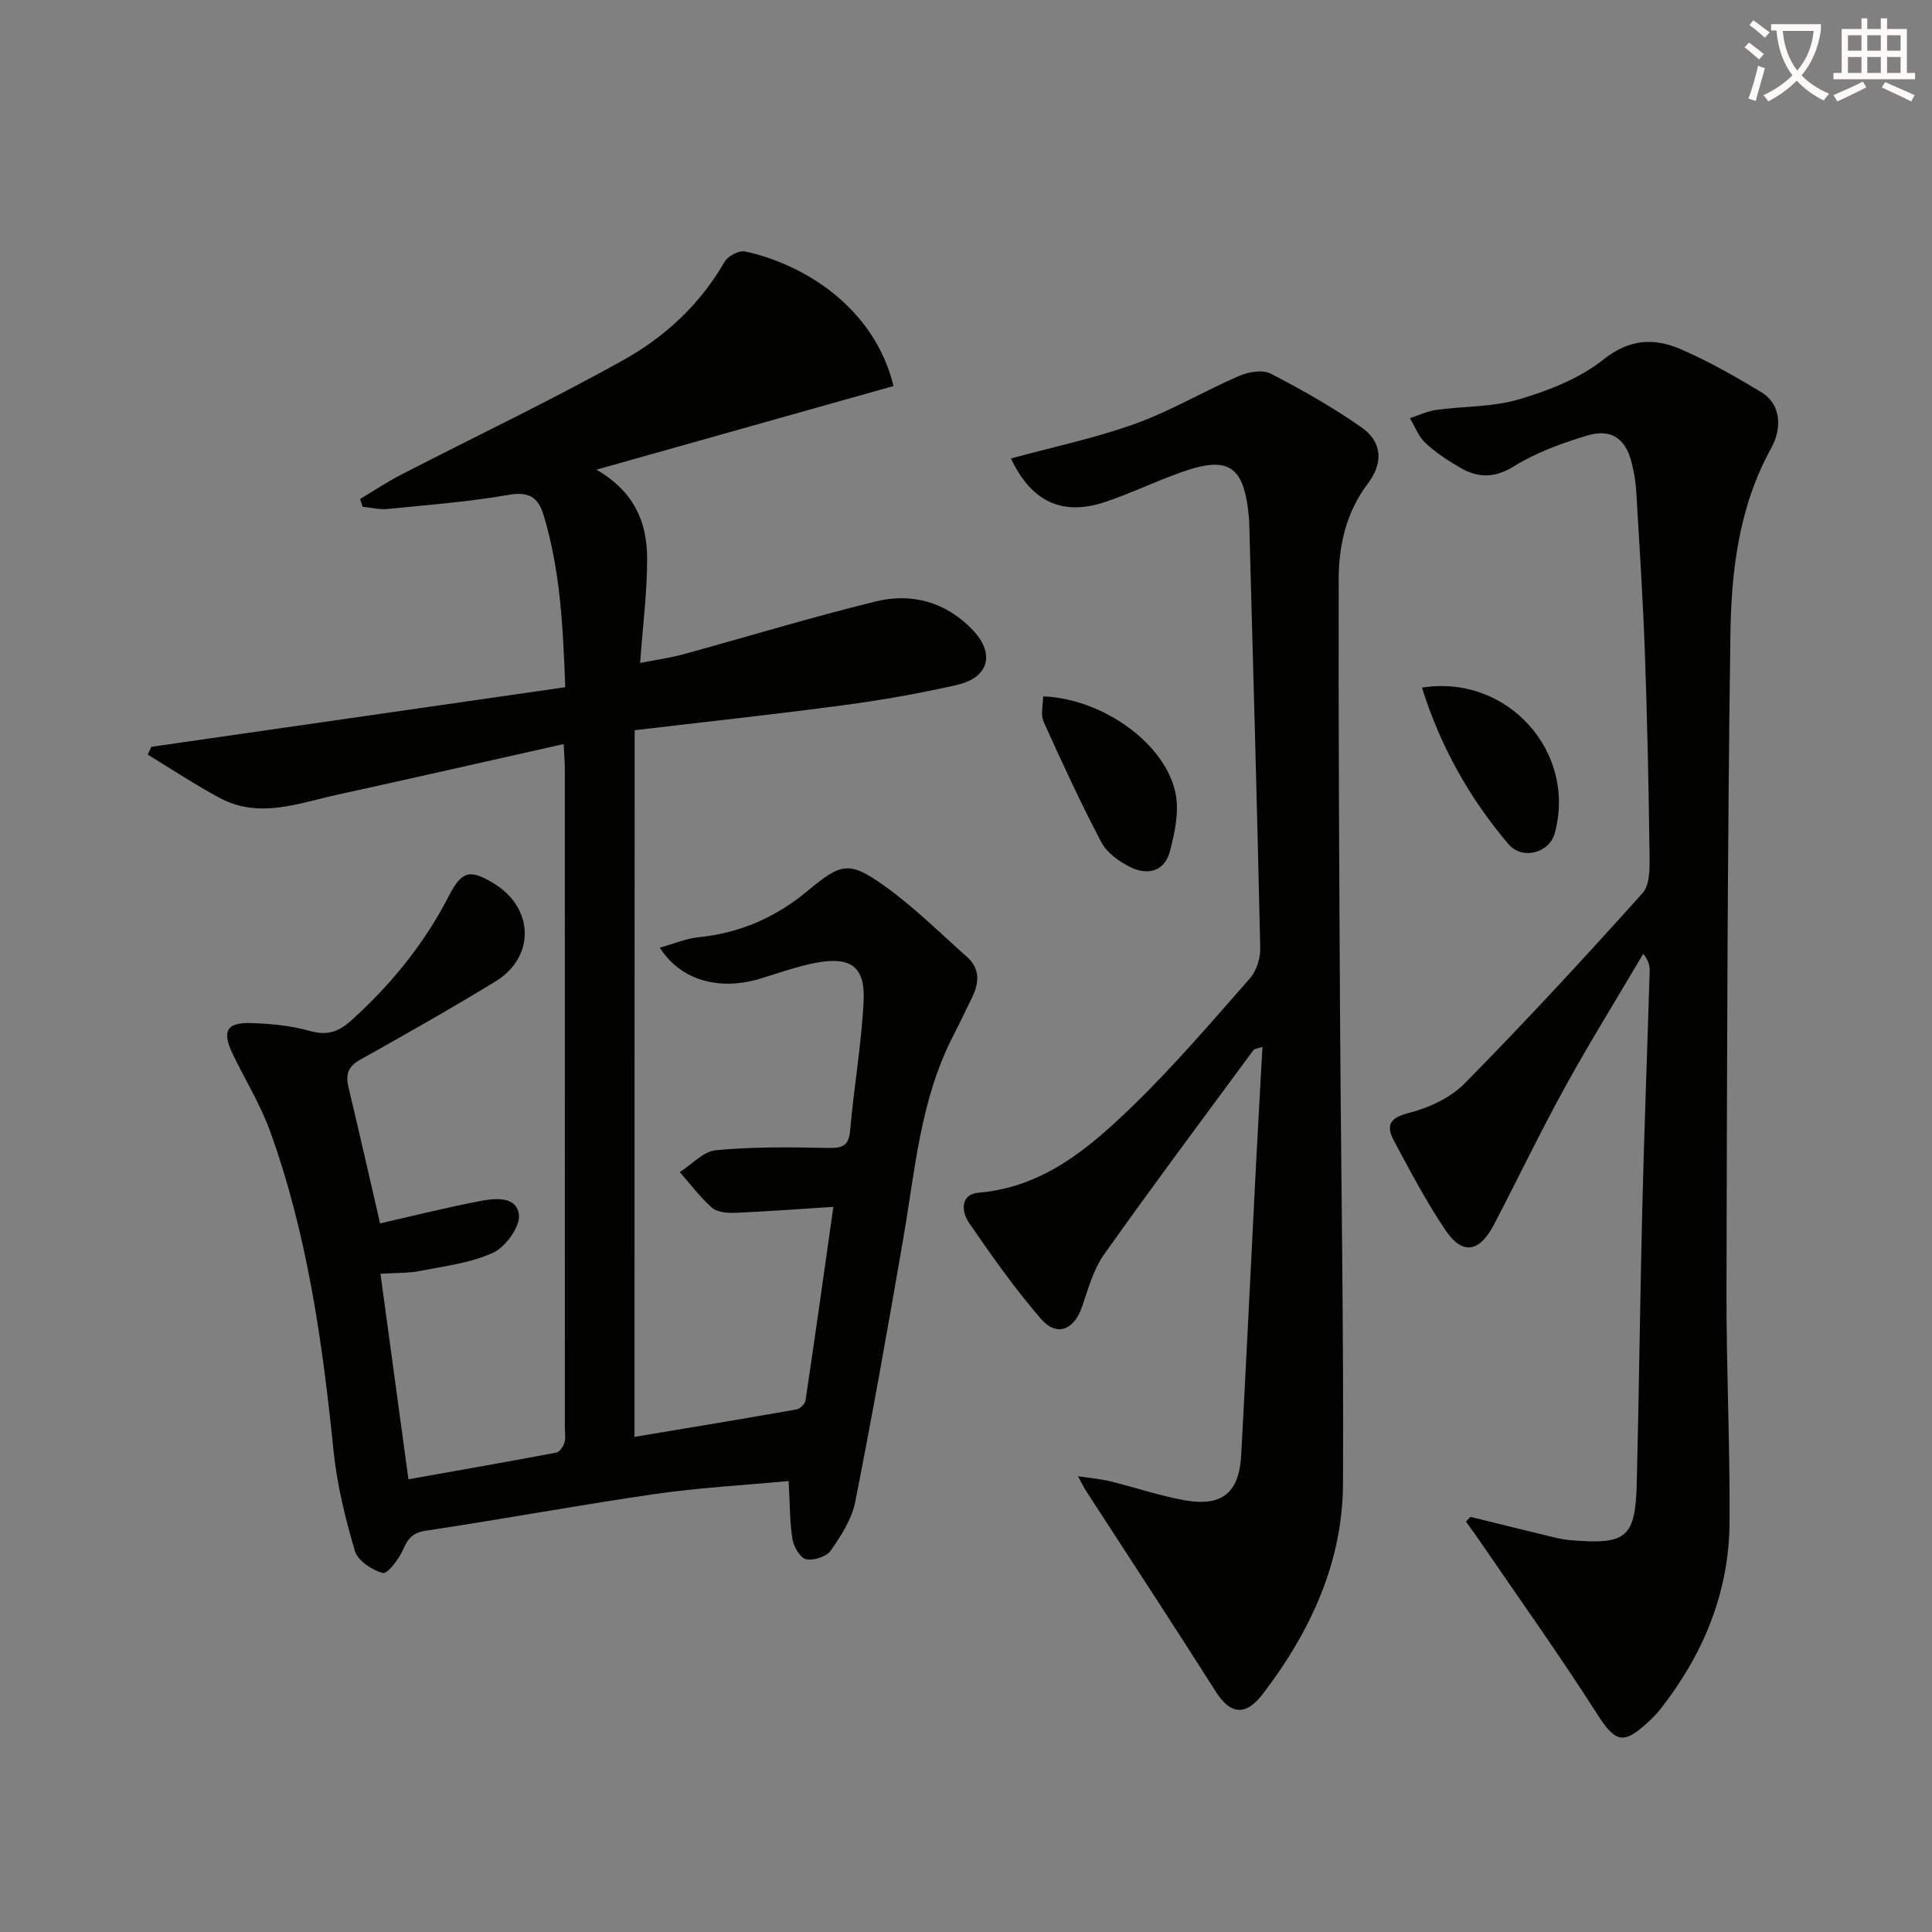 <svg enable-background="new 0 0 400 400" viewBox="0 0 400 400" xmlns="http://www.w3.org/2000/svg"><rect x="0" y="0" width="400" height="400" fill="#808080" stroke="none"/><path d="m362.1 8.8c1.1.8 2.1 1.6 3.1 2.4l-1 1.1c-1.3-1.1-2.3-2-3-2.5zm1.9 4.8c.5.2.9.4 1.4.5-.6 2.3-1.3 4.5-1.9 6.8l-1.5-.5c.8-2.1 1.4-4.3 2-6.8zm-1-9.4c1.3.9 2.4 1.8 3.4 2.5l-1 1.1c-1.4-1.2-2.4-2.1-3.2-2.6zm3.7 2.2v-1.4h10.3v1.2c-.5 3.6-1.8 6.8-4 9.4 1.5 1.6 3.4 2.8 5.7 3.8-.3.4-.7.8-1.1 1.4-2.3-1.1-4.1-2.5-5.6-4.1-1.6 1.6-3.6 3.1-5.9 4.3-.3-.5-.7-.9-1-1.3 2.4-1.1 4.4-2.5 6-4.1-1.9-2.5-3-5.6-3.3-9.3h-1.1zm8.8 0h-6.4c.3 3.3 1.3 6 3 8.2 2-2.3 3.1-5.1 3.4-8.2z" fill="#fcfbfa"/><path d="m385.3 3.8h1.3v2.2h2.8v-2.2h1.3v2.2h4.1v9.1h1.7v1.3h-16.9v-1.3h1.7v-9.1h4.1v-2.2zm.4 13.1.7 1.2c-1.8.9-3.8 1.9-6 2.9-.2-.4-.5-.8-.8-1.3 2.3-1 4.3-1.9 6.1-2.8zm-3.1-6.4h2.8v-3.2h-2.8zm0 4.6h2.8v-3.3h-2.8zm4-4.6h2.8v-3.2h-2.8zm0 4.6h2.8v-3.3h-2.8zm3.7 1.9c2.1.9 4.1 1.8 6.1 2.7l-.7 1.3c-2.2-1.1-4.2-2-6.1-2.9zm3.2-9.7h-2.8v3.2h2.8zm-2.8 7.8h2.8v-3.3h-2.8z" fill="#fcfbfa"/><g fill="#010100"><path d="m131.37 297.49c11.37-1.9 22.47-3.73 33.55-5.68.73-.13 1.75-1.15 1.86-1.87 2-13.4 3.88-26.82 5.76-40.07-7.27.46-13.83.96-20.39 1.23-1.6.07-3.67-.12-4.75-1.07-2.47-2.17-4.47-4.88-6.66-7.36 2.49-1.58 4.87-4.28 7.48-4.53 7.56-.72 15.21-.63 22.83-.48 2.92.06 4.65-.02 4.96-3.59.78-8.92 2.33-17.78 2.79-26.71.37-7.12-2.56-9.34-9.62-8.07-4.05.73-7.97 2.19-11.93 3.37-8.45 2.51-16.37.27-20.64-6.45 2.81-.78 5.37-1.89 8.02-2.16 8.56-.87 16.01-4.12 22.57-9.6 6.87-5.73 8.56-6.25 15.7-1.19 6.18 4.38 11.62 9.81 17.31 14.86 2.63 2.33 2.57 5.23 1.14 8.2-1.36 2.84-2.74 5.68-4.17 8.48-6.63 13.01-7.71 27.36-10.13 41.4-3.15 18.29-6.39 36.57-9.99 54.77-.71 3.58-2.93 7.01-5.07 10.07-.88 1.26-3.56 2.12-5.11 1.77-1.23-.28-2.56-2.59-2.81-4.16-.58-3.57-.52-7.24-.79-12.02-9.47.89-18.7 1.38-27.81 2.71-15.77 2.29-31.45 5.2-47.21 7.56-2.82.42-3.8 1.6-4.83 3.97-.85 1.96-3.23 5.05-4.17 4.8-2.24-.6-5.19-2.54-5.78-4.55-2-6.79-3.72-13.78-4.43-20.8-2.29-22.51-5.43-44.84-13.17-66.22-2.02-5.58-5.26-10.71-7.8-16.11-2.13-4.53-1.13-6.31 3.84-6.17 4.12.11 8.35.53 12.3 1.64 3.56 1 5.91.15 8.49-2.17 8.25-7.44 15.13-15.88 20.22-25.79 2.69-5.23 4.36-5.61 9.36-2.56 8.28 5.06 8.56 15.21.3 20.25-9.22 5.63-18.63 10.96-28.05 16.23-2.52 1.41-3.01 3.09-2.39 5.69 2.23 9.34 4.35 18.7 6.54 28.18 6.9-1.57 13.58-3.24 20.33-4.56 3.22-.63 7.83-1.25 8.41 2.68.36 2.42-2.68 6.7-5.24 7.9-4.67 2.18-10.09 2.81-15.25 3.83-2.41.48-4.94.37-8.17.58 1.93 14.17 3.82 28.05 5.79 42.55 10.46-1.86 20.54-3.62 30.6-5.52.69-.13 1.43-1.23 1.69-2.02.3-.9.1-1.98.1-2.98 0-45.5 0-90.99-.01-136.49 0-1.47-.13-2.94-.24-5.21-15.88 3.56-31.37 7.09-46.88 10.49-8.03 1.76-16.14 5.02-24.26.7-5.13-2.73-9.99-5.98-14.97-9 .25-.54.49-1.08.74-1.62 28.42-4.09 56.84-8.19 85.7-12.34-.47-12.68-1.04-24.4-4.53-35.77-1.06-3.46-2.97-4.79-7.1-4.07-8.32 1.46-16.79 2.1-25.21 2.94-1.68.17-3.41-.29-5.12-.46-.17-.54-.35-1.07-.52-1.61 2.85-1.7 5.62-3.55 8.57-5.07 15.33-7.9 30.93-15.32 45.99-23.72 8.58-4.79 15.86-11.53 20.91-20.33.68-1.18 2.99-2.39 4.23-2.13 12.22 2.63 26.78 11.59 30.74 27.86-20.03 5.64-40.14 11.3-61.51 17.32 8.05 4.66 10.48 11.13 10.5 18.37.02 6.92-.89 13.84-1.45 21.65 3.28-.65 6.17-1.04 8.95-1.8 13.27-3.63 26.44-7.65 39.79-10.93 7.51-1.85 14.58.11 20.1 5.88 4.71 4.92 3.39 9.89-3.29 11.41-7.75 1.76-15.62 3.14-23.5 4.19-14.29 1.91-28.62 3.45-43.18 5.17-.03 48.86-.03 97.27-.03 146.31z"/><path d="m304.44 314.05c5.76 1.42 11.52 2.85 17.29 4.24 1.13.27 2.28.5 3.43.59 11.67.96 13.44-.48 13.72-12.02.47-18.8.67-37.61 1.13-56.42.41-16.46 1.04-32.91 1.54-49.37.03-1.08-.17-2.16-1.34-3.59-5.44 9.24-11.1 18.35-16.27 27.74-5.13 9.31-9.71 18.92-14.64 28.33-3.02 5.77-6.52 6.34-10.01 1.17-3.98-5.88-7.3-12.23-10.67-18.5-1.65-3.07-1.08-4.76 3.03-5.79 4.16-1.05 8.67-3.14 11.63-6.15 12.6-12.8 24.8-26.01 36.8-39.38 1.55-1.72 1.48-5.28 1.44-7.98-.18-13.98-.47-27.96-.97-41.93-.4-11.13-1.13-22.25-1.79-33.36-.12-1.98-.47-3.97-.96-5.9-1.26-4.97-4.24-7.06-9.25-5.54-5.2 1.58-10.48 3.48-15.05 6.32-4.01 2.5-7.4 2.47-11.07.38-2.59-1.47-5.13-3.16-7.31-5.18-1.43-1.32-2.16-3.39-3.21-5.13 1.81-.59 3.58-1.45 5.43-1.71 5.75-.79 11.76-.58 17.23-2.21 6.1-1.82 12.47-4.3 17.37-8.2 5.48-4.37 10.61-4.53 16.16-2.11 5.75 2.5 11.26 5.64 16.63 8.89 3.65 2.21 4.53 6.93 1.93 11.63-6.65 12.06-8.22 25.33-8.4 38.57-.63 45.29-.71 90.6-.81 135.9-.04 15.97.75 31.95.63 47.92-.1 14.45-5.41 27.22-14.27 38.55-.82 1.04-1.78 1.99-2.76 2.89-5.1 4.69-6.7 3.92-10.47-1.98-7.68-12.02-15.99-23.65-24.04-35.43-.98-1.44-2.01-2.84-3.02-4.26.31-.32.62-.65.92-.98z"/><path d="m209.3 94.92c8.58-2.34 17.35-4.17 25.69-7.17 7.42-2.67 14.31-6.79 21.58-9.93 1.93-.83 4.84-1.33 6.52-.46 6.46 3.34 12.84 6.96 18.8 11.13 4.41 3.09 4.46 7.47 1.28 11.67-4.41 5.82-6 12.67-6.01 19.71-.07 29.98.11 59.97.28 89.95.19 32.47.77 64.94.61 97.4-.08 16.35-6.8 30.67-16.6 43.5-3.59 4.7-6.78 4.18-9.69-.42-8.88-14.01-18-27.87-27.02-41.8-.34-.53-.6-1.1-1.55-2.86 2.84.43 4.8.58 6.69 1.05 5.15 1.27 10.21 3 15.41 3.93 7.72 1.38 11.27-1.58 11.69-9.36 1.06-19.75 2.01-39.5 3.02-59.25.42-8.28.91-16.57 1.38-25.27-1.07.37-1.66.38-1.87.67-10.36 14.06-20.82 28.05-30.92 42.3-2.22 3.14-3.3 7.16-4.58 10.88-1.66 4.8-5.24 6.25-8.54 2.42-5.39-6.26-10.18-13.05-14.87-19.87-1.53-2.22-1.83-5.88 1.98-6.2 13.48-1.14 22.99-9.3 31.94-17.97 8.59-8.32 16.39-17.46 24.3-26.46 1.35-1.54 2.15-4.15 2.1-6.24-.64-29.11-1.47-58.22-2.26-87.32-.01-.5-.02-1-.06-1.5-.96-11.24-4.19-13.33-14.78-9.41-4.98 1.84-9.81 4.12-14.83 5.83-9.02 3.07-15.43.05-19.69-8.95z"/><path d="m215.97 144.17c12.55.51 25.63 10.01 27.48 20.43.65 3.7-.24 7.87-1.22 11.61-1.13 4.28-4.67 5.1-8.3 3.27-2.27-1.14-4.76-2.92-5.89-5.07-4.3-8.17-8.18-16.56-11.97-24.99-.67-1.46-.1-3.48-.1-5.25z"/><path d="m294.41 142.37c17.62-2.84 32.13 13.28 27.47 30.18-1.11 4.04-6.7 5.59-9.58 2.21-8.11-9.55-14.13-20.33-17.89-32.39z"/></g></svg>
